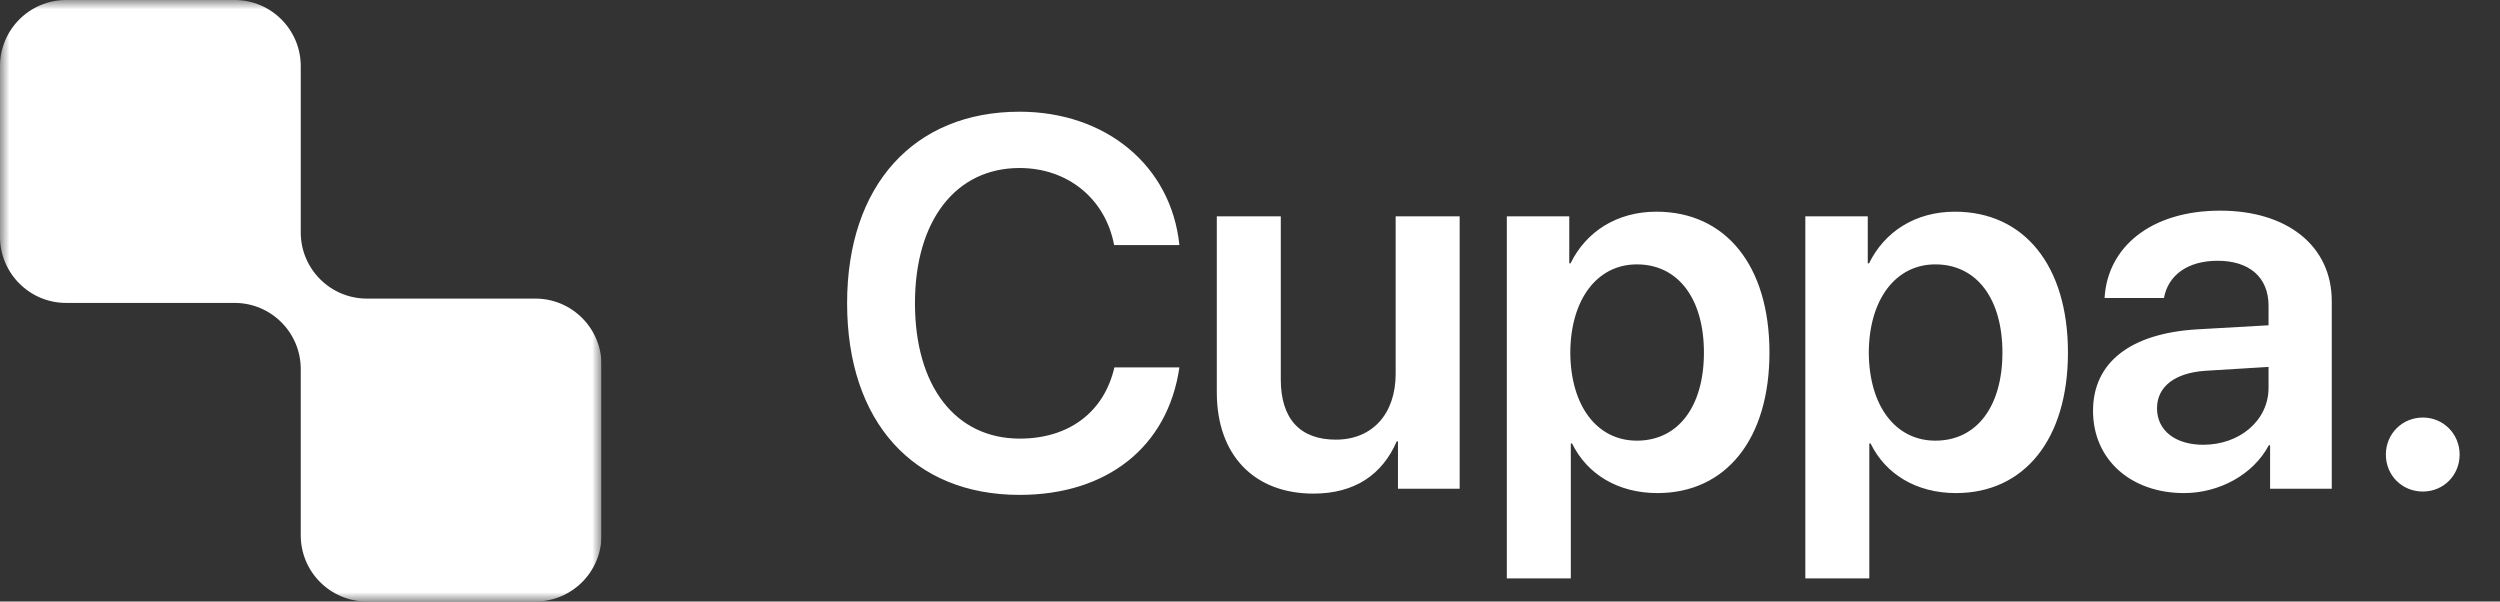 <svg width="133" height="32" viewBox="0 0 133 32" fill="none" xmlns="http://www.w3.org/2000/svg">
<rect x="0" y="0" width="133" height="32" fill="#333333" stroke="none"/>
<g clip-path="url(#clip0_2001_15115)">
<mask id="mask0_2001_15115" style="mask-type:luminance" maskUnits="userSpaceOnUse" x="0" y="0" width="32" height="32">
<path d="M32 0H0V32H32V0Z" fill="white"/>
</mask>
<g mask="url(#mask0_2001_15115)">
<path fill-rule="evenodd" clip-rule="evenodd" d="M16 3.52C16 1.576 14.424 0 12.48 0H3.52C1.576 0 0 1.576 0 3.52V12.595C0 14.539 1.576 16.115 3.52 16.115H12.48C14.424 16.115 16 17.691 16 19.635V28.48C16 30.424 17.576 32 19.52 32H28.48C30.424 32 32 30.424 32 28.48V19.405C32 17.461 30.424 15.885 28.48 15.885H19.52C17.576 15.885 16 14.309 16 12.365V3.52Z" fill="white"/>
</g>
</g>
<path d="M54.24 26.328C48.607 26.328 45.066 22.459 45.066 16.129C45.066 9.84 48.635 5.943 54.24 5.943C58.82 5.943 62.307 8.801 62.744 13.039H59.272C58.807 10.565 56.797 8.938 54.24 8.938C50.85 8.938 48.676 11.727 48.676 16.129C48.676 20.559 50.836 23.334 54.254 23.334C56.865 23.334 58.738 21.926 59.285 19.547H62.744C62.129 23.771 58.902 26.328 54.24 26.328ZM77.654 11.508V26H74.372V23.484H74.304C73.538 25.248 72.076 26.26 69.874 26.26C66.73 26.26 64.734 24.223 64.734 20.873V11.508H68.138V20.189C68.138 22.268 69.15 23.389 71.064 23.389C73.032 23.389 74.249 21.994 74.249 19.889V11.508H77.654ZM88.12 11.262C91.797 11.262 94.135 14.119 94.135 18.754C94.135 23.375 91.811 26.232 88.174 26.232C86.069 26.232 84.428 25.221 83.635 23.594H83.567V30.771H80.163V11.508H83.485V14.01H83.553C84.374 12.328 86.014 11.262 88.12 11.262ZM87.081 23.443C89.282 23.443 90.649 21.625 90.649 18.754C90.649 15.896 89.282 14.065 87.081 14.065C84.962 14.065 83.553 15.938 83.54 18.754C83.553 21.598 84.962 23.443 87.081 23.443ZM104 11.262C107.678 11.262 110.015 14.119 110.015 18.754C110.015 23.375 107.691 26.232 104.055 26.232C101.949 26.232 100.308 25.221 99.516 23.594H99.447V30.771H96.043V11.508H99.365V14.01H99.433C100.254 12.328 101.894 11.262 104 11.262ZM102.961 23.443C105.162 23.443 106.529 21.625 106.529 18.754C106.529 15.896 105.162 14.065 102.961 14.065C100.842 14.065 99.433 15.938 99.42 18.754C99.433 21.598 100.842 23.443 102.961 23.443ZM117.214 23.662C119.142 23.662 120.687 22.377 120.687 20.627V19.52L117.337 19.725C115.696 19.834 114.753 20.572 114.753 21.721C114.753 22.91 115.737 23.662 117.214 23.662ZM116.189 26.232C113.386 26.232 111.349 24.469 111.349 21.857C111.349 19.287 113.331 17.742 116.859 17.523L120.687 17.305V16.266C120.687 14.748 119.661 13.873 117.98 13.873C116.366 13.873 115.341 14.652 115.122 15.855H111.964C112.114 13.148 114.425 11.207 118.116 11.207C121.712 11.207 124.05 13.107 124.05 16.02V26H120.769V23.689H120.7C119.866 25.262 118.048 26.232 116.189 26.232ZM128.897 26.15C127.789 26.15 126.928 25.289 126.928 24.182C126.928 23.088 127.789 22.213 128.897 22.213C129.991 22.213 130.852 23.088 130.852 24.182C130.852 25.289 129.991 26.15 128.897 26.15Z" fill="white"/>
<defs>
<clipPath id="clip0_2001_15115">
<rect width="32" height="32" fill="white"/>
</clipPath>
</defs>
</svg>
